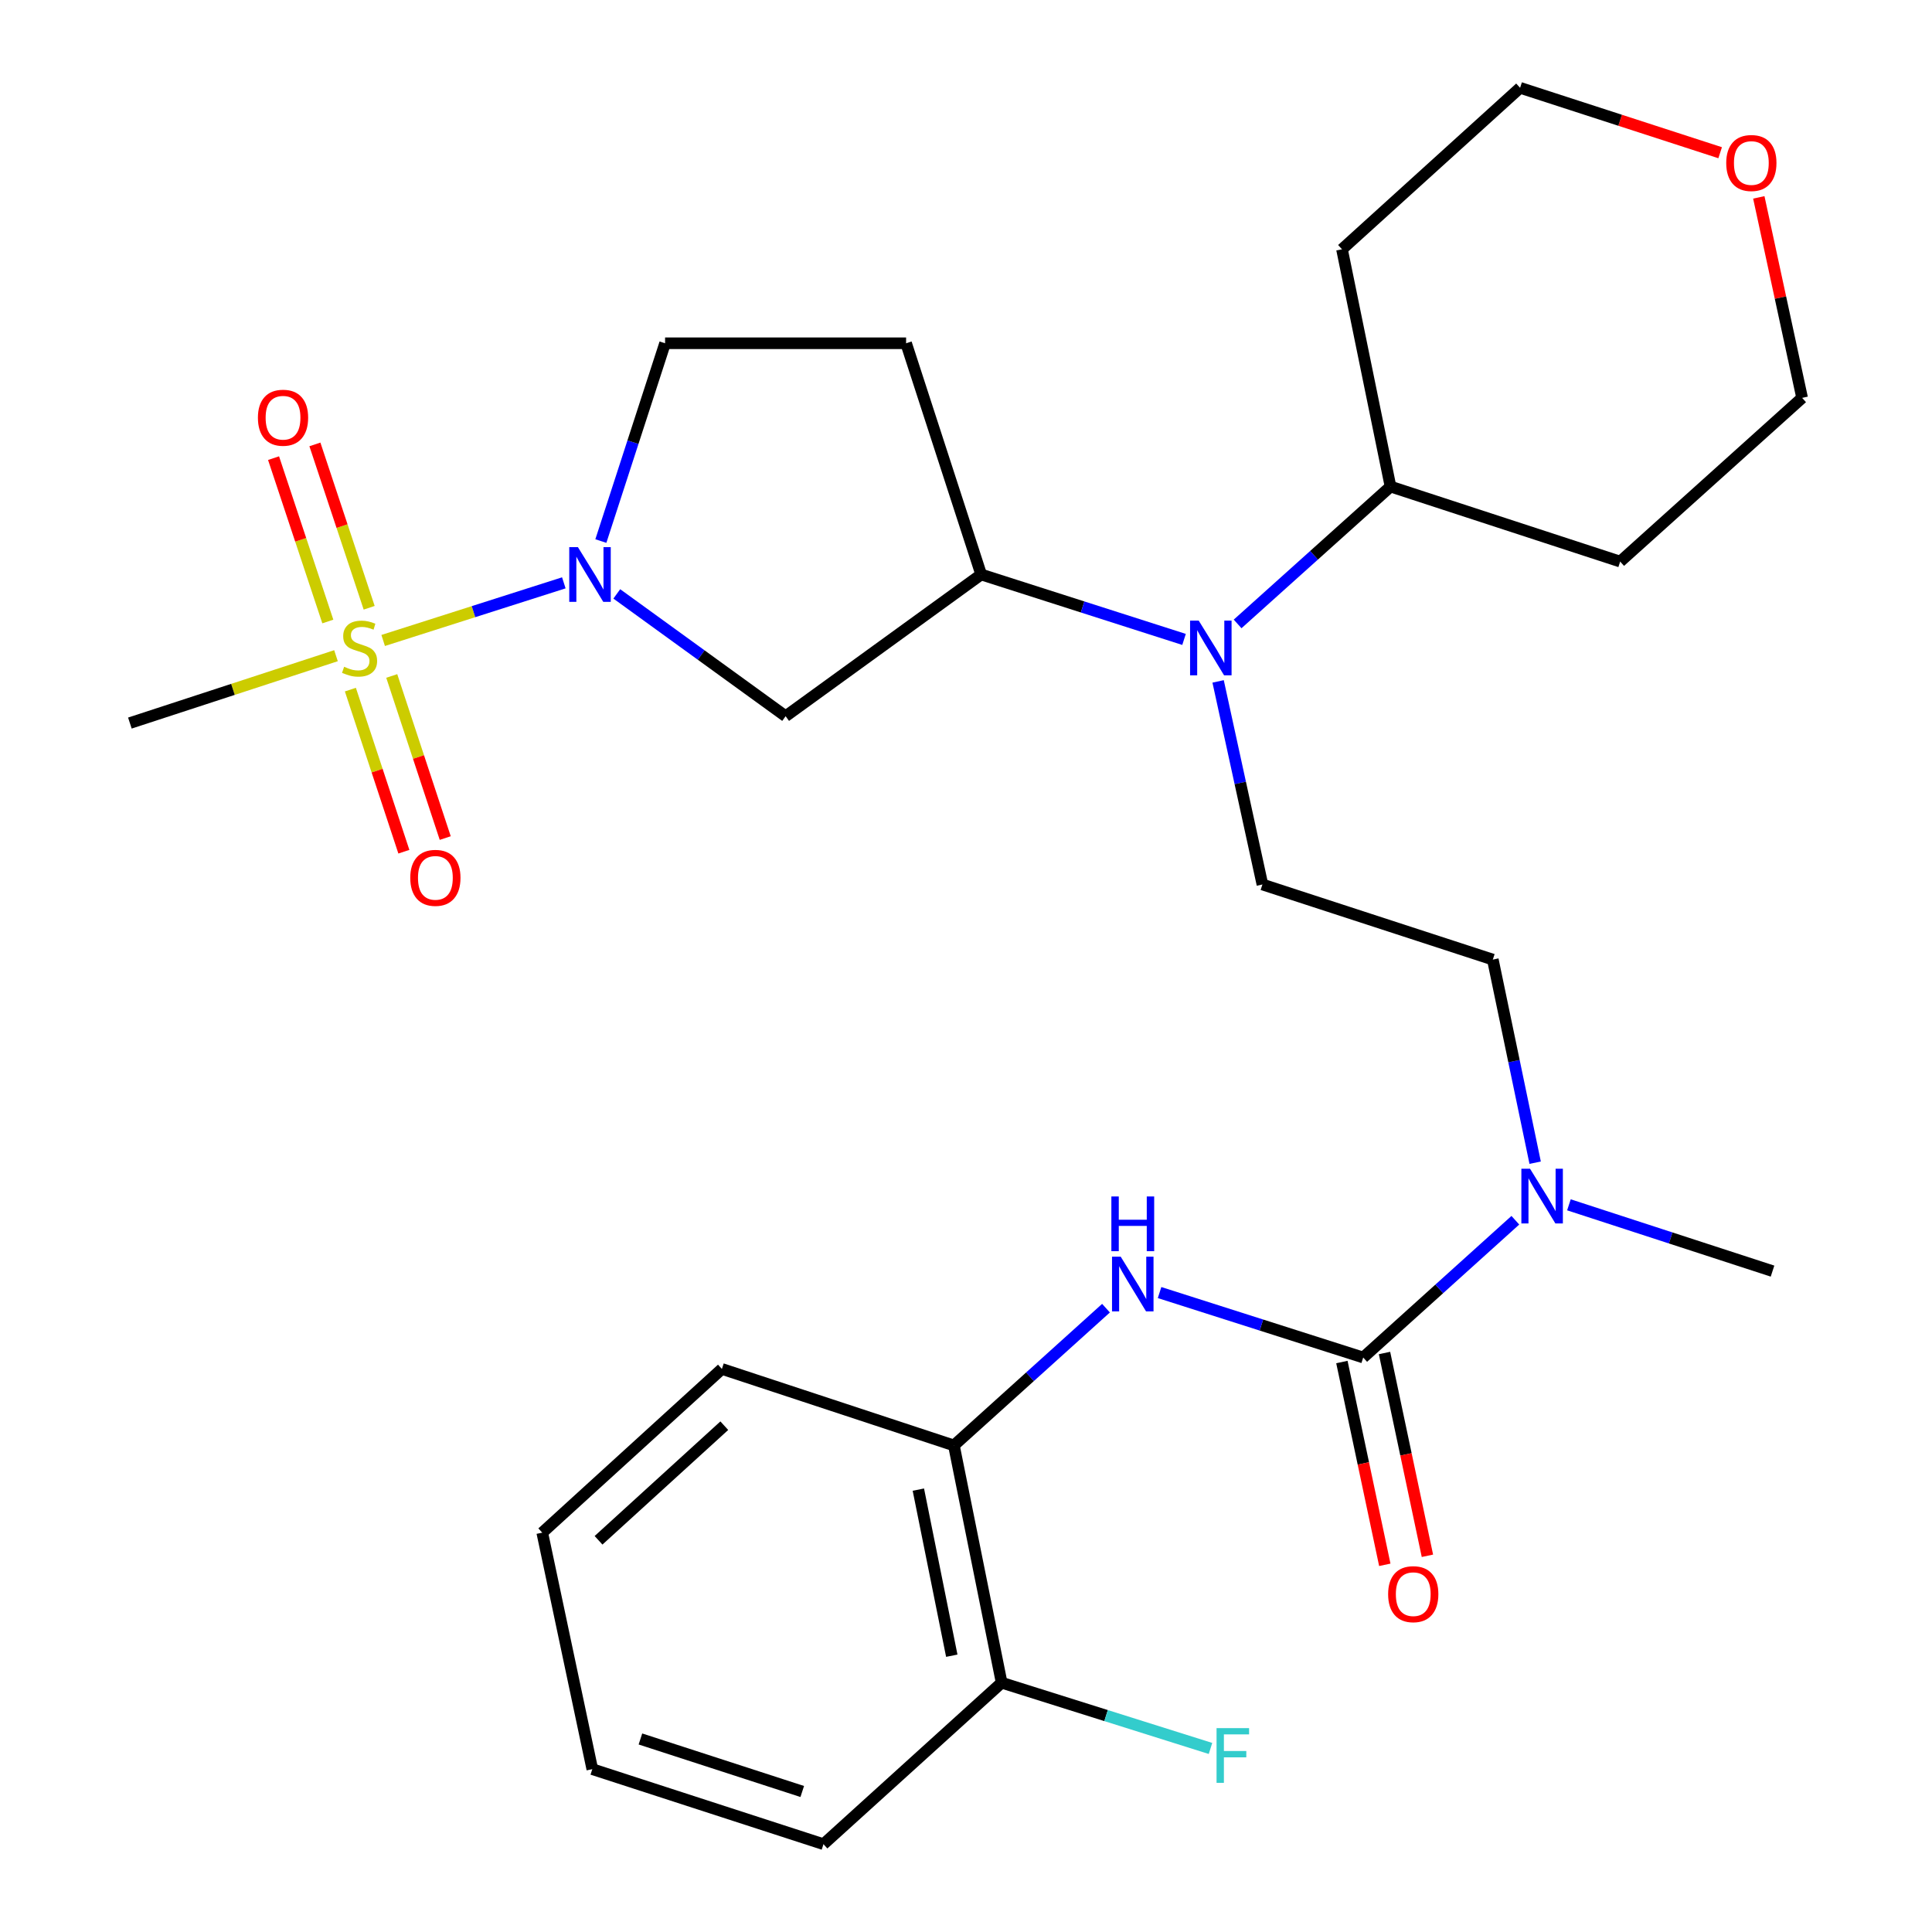 <?xml version='1.0' encoding='iso-8859-1'?>
<svg version='1.1' baseProfile='full'
              xmlns='http://www.w3.org/2000/svg'
                      xmlns:rdkit='http://www.rdkit.org/xml'
                      xmlns:xlink='http://www.w3.org/1999/xlink'
                  xml:space='preserve'
width='1000px' height='1000px' viewBox='0 0 1000 1000'>
<!-- END OF HEADER -->
<rect style='opacity:1.0;fill:#FFFFFF;stroke:none' width='1000' height='1000' x='0' y='0'> </rect>
<path class='bond-0' d='M 198.327,331.504 L 245.081,316.59' style='fill:none;fill-rule:evenodd;stroke:#CCCC00;stroke-width:6px;stroke-linecap:butt;stroke-linejoin:miter;stroke-opacity:1' />
<path class='bond-0' d='M 245.081,316.59 L 291.835,301.677' style='fill:none;fill-rule:evenodd;stroke:#0000FF;stroke-width:6px;stroke-linecap:butt;stroke-linejoin:miter;stroke-opacity:1' />
<path class='bond-9' d='M 181.354,356.942 L 195.199,398.894' style='fill:none;fill-rule:evenodd;stroke:#CCCC00;stroke-width:6px;stroke-linecap:butt;stroke-linejoin:miter;stroke-opacity:1' />
<path class='bond-9' d='M 195.199,398.894 L 209.043,440.847' style='fill:none;fill-rule:evenodd;stroke:#FF0000;stroke-width:6px;stroke-linecap:butt;stroke-linejoin:miter;stroke-opacity:1' />
<path class='bond-9' d='M 202.767,349.876 L 216.611,391.828' style='fill:none;fill-rule:evenodd;stroke:#CCCC00;stroke-width:6px;stroke-linecap:butt;stroke-linejoin:miter;stroke-opacity:1' />
<path class='bond-9' d='M 216.611,391.828 L 230.455,433.781' style='fill:none;fill-rule:evenodd;stroke:#FF0000;stroke-width:6px;stroke-linecap:butt;stroke-linejoin:miter;stroke-opacity:1' />
<path class='bond-10' d='M 191.082,314.582 L 177.036,272.303' style='fill:none;fill-rule:evenodd;stroke:#CCCC00;stroke-width:6px;stroke-linecap:butt;stroke-linejoin:miter;stroke-opacity:1' />
<path class='bond-10' d='M 177.036,272.303 L 162.991,230.024' style='fill:none;fill-rule:evenodd;stroke:#FF0000;stroke-width:6px;stroke-linecap:butt;stroke-linejoin:miter;stroke-opacity:1' />
<path class='bond-10' d='M 169.684,321.691 L 155.638,279.412' style='fill:none;fill-rule:evenodd;stroke:#CCCC00;stroke-width:6px;stroke-linecap:butt;stroke-linejoin:miter;stroke-opacity:1' />
<path class='bond-10' d='M 155.638,279.412 L 141.592,237.133' style='fill:none;fill-rule:evenodd;stroke:#FF0000;stroke-width:6px;stroke-linecap:butt;stroke-linejoin:miter;stroke-opacity:1' />
<path class='bond-18' d='M 173.91,339.388 L 120.568,356.822' style='fill:none;fill-rule:evenodd;stroke:#CCCC00;stroke-width:6px;stroke-linecap:butt;stroke-linejoin:miter;stroke-opacity:1' />
<path class='bond-18' d='M 120.568,356.822 L 67.226,374.257' style='fill:none;fill-rule:evenodd;stroke:#000000;stroke-width:6px;stroke-linecap:butt;stroke-linejoin:miter;stroke-opacity:1' />
<path class='bond-3' d='M 319.25,307.4 L 362.944,339.056' style='fill:none;fill-rule:evenodd;stroke:#0000FF;stroke-width:6px;stroke-linecap:butt;stroke-linejoin:miter;stroke-opacity:1' />
<path class='bond-3' d='M 362.944,339.056 L 406.638,370.711' style='fill:none;fill-rule:evenodd;stroke:#000000;stroke-width:6px;stroke-linecap:butt;stroke-linejoin:miter;stroke-opacity:1' />
<path class='bond-12' d='M 311.003,280.049 L 327.623,228.862' style='fill:none;fill-rule:evenodd;stroke:#0000FF;stroke-width:6px;stroke-linecap:butt;stroke-linejoin:miter;stroke-opacity:1' />
<path class='bond-12' d='M 327.623,228.862 L 344.242,177.674' style='fill:none;fill-rule:evenodd;stroke:#000000;stroke-width:6px;stroke-linecap:butt;stroke-linejoin:miter;stroke-opacity:1' />
<path class='bond-1' d='M 705.589,702.645 L 744.965,667.12' style='fill:none;fill-rule:evenodd;stroke:#000000;stroke-width:6px;stroke-linecap:butt;stroke-linejoin:miter;stroke-opacity:1' />
<path class='bond-1' d='M 744.965,667.12 L 784.341,631.595' style='fill:none;fill-rule:evenodd;stroke:#0000FF;stroke-width:6px;stroke-linecap:butt;stroke-linejoin:miter;stroke-opacity:1' />
<path class='bond-2' d='M 705.589,702.645 L 652.89,685.835' style='fill:none;fill-rule:evenodd;stroke:#000000;stroke-width:6px;stroke-linecap:butt;stroke-linejoin:miter;stroke-opacity:1' />
<path class='bond-2' d='M 652.89,685.835 L 600.191,669.026' style='fill:none;fill-rule:evenodd;stroke:#0000FF;stroke-width:6px;stroke-linecap:butt;stroke-linejoin:miter;stroke-opacity:1' />
<path class='bond-13' d='M 694.559,704.979 L 705.666,757.461' style='fill:none;fill-rule:evenodd;stroke:#000000;stroke-width:6px;stroke-linecap:butt;stroke-linejoin:miter;stroke-opacity:1' />
<path class='bond-13' d='M 705.666,757.461 L 716.772,809.943' style='fill:none;fill-rule:evenodd;stroke:#FF0000;stroke-width:6px;stroke-linecap:butt;stroke-linejoin:miter;stroke-opacity:1' />
<path class='bond-13' d='M 716.619,700.311 L 727.725,752.793' style='fill:none;fill-rule:evenodd;stroke:#000000;stroke-width:6px;stroke-linecap:butt;stroke-linejoin:miter;stroke-opacity:1' />
<path class='bond-13' d='M 727.725,752.793 L 738.832,805.274' style='fill:none;fill-rule:evenodd;stroke:#FF0000;stroke-width:6px;stroke-linecap:butt;stroke-linejoin:miter;stroke-opacity:1' />
<path class='bond-7' d='M 572.464,677.107 L 533.1,712.631' style='fill:none;fill-rule:evenodd;stroke:#0000FF;stroke-width:6px;stroke-linecap:butt;stroke-linejoin:miter;stroke-opacity:1' />
<path class='bond-7' d='M 533.1,712.631 L 493.737,748.155' style='fill:none;fill-rule:evenodd;stroke:#000000;stroke-width:6px;stroke-linecap:butt;stroke-linejoin:miter;stroke-opacity:1' />
<path class='bond-4' d='M 406.638,370.711 L 507.854,297.355' style='fill:none;fill-rule:evenodd;stroke:#000000;stroke-width:6px;stroke-linecap:butt;stroke-linejoin:miter;stroke-opacity:1' />
<path class='bond-5' d='M 507.854,297.355 L 560.357,314.159' style='fill:none;fill-rule:evenodd;stroke:#000000;stroke-width:6px;stroke-linecap:butt;stroke-linejoin:miter;stroke-opacity:1' />
<path class='bond-5' d='M 560.357,314.159 L 612.86,330.963' style='fill:none;fill-rule:evenodd;stroke:#0000FF;stroke-width:6px;stroke-linecap:butt;stroke-linejoin:miter;stroke-opacity:1' />
<path class='bond-29' d='M 507.854,297.355 L 468.996,177.674' style='fill:none;fill-rule:evenodd;stroke:#000000;stroke-width:6px;stroke-linecap:butt;stroke-linejoin:miter;stroke-opacity:1' />
<path class='bond-8' d='M 630.493,352.691 L 641.96,405.25' style='fill:none;fill-rule:evenodd;stroke:#0000FF;stroke-width:6px;stroke-linecap:butt;stroke-linejoin:miter;stroke-opacity:1' />
<path class='bond-8' d='M 641.96,405.25 L 653.428,457.81' style='fill:none;fill-rule:evenodd;stroke:#000000;stroke-width:6px;stroke-linecap:butt;stroke-linejoin:miter;stroke-opacity:1' />
<path class='bond-15' d='M 640.586,322.943 L 680.159,287.394' style='fill:none;fill-rule:evenodd;stroke:#0000FF;stroke-width:6px;stroke-linecap:butt;stroke-linejoin:miter;stroke-opacity:1' />
<path class='bond-15' d='M 680.159,287.394 L 719.732,251.845' style='fill:none;fill-rule:evenodd;stroke:#000000;stroke-width:6px;stroke-linecap:butt;stroke-linejoin:miter;stroke-opacity:1' />
<path class='bond-6' d='M 794.596,601.806 L 783.639,549.243' style='fill:none;fill-rule:evenodd;stroke:#0000FF;stroke-width:6px;stroke-linecap:butt;stroke-linejoin:miter;stroke-opacity:1' />
<path class='bond-6' d='M 783.639,549.243 L 772.682,496.68' style='fill:none;fill-rule:evenodd;stroke:#000000;stroke-width:6px;stroke-linecap:butt;stroke-linejoin:miter;stroke-opacity:1' />
<path class='bond-25' d='M 812.075,623.61 L 864.764,640.767' style='fill:none;fill-rule:evenodd;stroke:#0000FF;stroke-width:6px;stroke-linecap:butt;stroke-linejoin:miter;stroke-opacity:1' />
<path class='bond-25' d='M 864.764,640.767 L 917.454,657.925' style='fill:none;fill-rule:evenodd;stroke:#000000;stroke-width:6px;stroke-linecap:butt;stroke-linejoin:miter;stroke-opacity:1' />
<path class='bond-16' d='M 493.737,748.155 L 518.452,870.967' style='fill:none;fill-rule:evenodd;stroke:#000000;stroke-width:6px;stroke-linecap:butt;stroke-linejoin:miter;stroke-opacity:1' />
<path class='bond-16' d='M 475.339,771.025 L 492.64,856.994' style='fill:none;fill-rule:evenodd;stroke:#000000;stroke-width:6px;stroke-linecap:butt;stroke-linejoin:miter;stroke-opacity:1' />
<path class='bond-24' d='M 493.737,748.155 L 373.655,708.558' style='fill:none;fill-rule:evenodd;stroke:#000000;stroke-width:6px;stroke-linecap:butt;stroke-linejoin:miter;stroke-opacity:1' />
<path class='bond-14' d='M 653.428,457.81 L 772.682,496.68' style='fill:none;fill-rule:evenodd;stroke:#000000;stroke-width:6px;stroke-linecap:butt;stroke-linejoin:miter;stroke-opacity:1' />
<path class='bond-11' d='M 468.996,177.674 L 344.242,177.674' style='fill:none;fill-rule:evenodd;stroke:#000000;stroke-width:6px;stroke-linecap:butt;stroke-linejoin:miter;stroke-opacity:1' />
<path class='bond-20' d='M 719.732,251.845 L 694.616,129.033' style='fill:none;fill-rule:evenodd;stroke:#000000;stroke-width:6px;stroke-linecap:butt;stroke-linejoin:miter;stroke-opacity:1' />
<path class='bond-21' d='M 719.732,251.845 L 838.598,290.678' style='fill:none;fill-rule:evenodd;stroke:#000000;stroke-width:6px;stroke-linecap:butt;stroke-linejoin:miter;stroke-opacity:1' />
<path class='bond-19' d='M 518.452,870.967 L 572.502,887.982' style='fill:none;fill-rule:evenodd;stroke:#000000;stroke-width:6px;stroke-linecap:butt;stroke-linejoin:miter;stroke-opacity:1' />
<path class='bond-19' d='M 572.502,887.982 L 626.551,904.997' style='fill:none;fill-rule:evenodd;stroke:#33CCCC;stroke-width:6px;stroke-linecap:butt;stroke-linejoin:miter;stroke-opacity:1' />
<path class='bond-26' d='M 518.452,870.967 L 426.23,954.545' style='fill:none;fill-rule:evenodd;stroke:#000000;stroke-width:6px;stroke-linecap:butt;stroke-linejoin:miter;stroke-opacity:1' />
<path class='bond-17' d='M 910.354,102.159 L 921.564,154.047' style='fill:none;fill-rule:evenodd;stroke:#FF0000;stroke-width:6px;stroke-linecap:butt;stroke-linejoin:miter;stroke-opacity:1' />
<path class='bond-17' d='M 921.564,154.047 L 932.774,205.935' style='fill:none;fill-rule:evenodd;stroke:#000000;stroke-width:6px;stroke-linecap:butt;stroke-linejoin:miter;stroke-opacity:1' />
<path class='bond-30' d='M 890.347,79.049 L 838.573,62.252' style='fill:none;fill-rule:evenodd;stroke:#FF0000;stroke-width:6px;stroke-linecap:butt;stroke-linejoin:miter;stroke-opacity:1' />
<path class='bond-30' d='M 838.573,62.252 L 786.8,45.455' style='fill:none;fill-rule:evenodd;stroke:#000000;stroke-width:6px;stroke-linecap:butt;stroke-linejoin:miter;stroke-opacity:1' />
<path class='bond-23' d='M 694.616,129.033 L 786.8,45.455' style='fill:none;fill-rule:evenodd;stroke:#000000;stroke-width:6px;stroke-linecap:butt;stroke-linejoin:miter;stroke-opacity:1' />
<path class='bond-22' d='M 838.598,290.678 L 932.774,205.935' style='fill:none;fill-rule:evenodd;stroke:#000000;stroke-width:6px;stroke-linecap:butt;stroke-linejoin:miter;stroke-opacity:1' />
<path class='bond-27' d='M 373.655,708.558 L 280.669,793.301' style='fill:none;fill-rule:evenodd;stroke:#000000;stroke-width:6px;stroke-linecap:butt;stroke-linejoin:miter;stroke-opacity:1' />
<path class='bond-27' d='M 374.896,737.935 L 309.805,797.255' style='fill:none;fill-rule:evenodd;stroke:#000000;stroke-width:6px;stroke-linecap:butt;stroke-linejoin:miter;stroke-opacity:1' />
<path class='bond-31' d='M 426.23,954.545 L 306.575,915.713' style='fill:none;fill-rule:evenodd;stroke:#000000;stroke-width:6px;stroke-linecap:butt;stroke-linejoin:miter;stroke-opacity:1' />
<path class='bond-31' d='M 415.242,927.274 L 331.483,900.091' style='fill:none;fill-rule:evenodd;stroke:#000000;stroke-width:6px;stroke-linecap:butt;stroke-linejoin:miter;stroke-opacity:1' />
<path class='bond-28' d='M 280.669,793.301 L 306.575,915.713' style='fill:none;fill-rule:evenodd;stroke:#000000;stroke-width:6px;stroke-linecap:butt;stroke-linejoin:miter;stroke-opacity:1' />
<path  class='atom-0' d='M 178.117 345.119
Q 178.437 345.239, 179.757 345.799
Q 181.077 346.359, 182.517 346.719
Q 183.997 347.039, 185.437 347.039
Q 188.117 347.039, 189.677 345.759
Q 191.237 344.439, 191.237 342.159
Q 191.237 340.599, 190.437 339.639
Q 189.677 338.679, 188.477 338.159
Q 187.277 337.639, 185.277 337.039
Q 182.757 336.279, 181.237 335.559
Q 179.757 334.839, 178.677 333.319
Q 177.637 331.799, 177.637 329.239
Q 177.637 325.679, 180.037 323.479
Q 182.477 321.279, 187.277 321.279
Q 190.557 321.279, 194.277 322.839
L 193.357 325.919
Q 189.957 324.519, 187.397 324.519
Q 184.637 324.519, 183.117 325.679
Q 181.597 326.799, 181.637 328.759
Q 181.637 330.279, 182.397 331.199
Q 183.197 332.119, 184.317 332.639
Q 185.477 333.159, 187.397 333.759
Q 189.957 334.559, 191.477 335.359
Q 192.997 336.159, 194.077 337.799
Q 195.197 339.399, 195.197 342.159
Q 195.197 346.079, 192.557 348.199
Q 189.957 350.279, 185.597 350.279
Q 183.077 350.279, 181.157 349.719
Q 179.277 349.199, 177.037 348.279
L 178.117 345.119
' fill='#CCCC00'/>
<path  class='atom-1' d='M 299.124 283.195
L 308.404 298.195
Q 309.324 299.675, 310.804 302.355
Q 312.284 305.035, 312.364 305.195
L 312.364 283.195
L 316.124 283.195
L 316.124 311.515
L 312.244 311.515
L 302.284 295.115
Q 301.124 293.195, 299.884 290.995
Q 298.684 288.795, 298.324 288.115
L 298.324 311.515
L 294.644 311.515
L 294.644 283.195
L 299.124 283.195
' fill='#0000FF'/>
<path  class='atom-3' d='M 580.062 650.441
L 589.342 665.441
Q 590.262 666.921, 591.742 669.601
Q 593.222 672.281, 593.302 672.441
L 593.302 650.441
L 597.062 650.441
L 597.062 678.761
L 593.182 678.761
L 583.222 662.361
Q 582.062 660.441, 580.822 658.241
Q 579.622 656.041, 579.262 655.361
L 579.262 678.761
L 575.582 678.761
L 575.582 650.441
L 580.062 650.441
' fill='#0000FF'/>
<path  class='atom-3' d='M 575.242 619.289
L 579.082 619.289
L 579.082 631.329
L 593.562 631.329
L 593.562 619.289
L 597.402 619.289
L 597.402 647.609
L 593.562 647.609
L 593.562 634.529
L 579.082 634.529
L 579.082 647.609
L 575.242 647.609
L 575.242 619.289
' fill='#0000FF'/>
<path  class='atom-6' d='M 620.461 321.239
L 629.741 336.239
Q 630.661 337.719, 632.141 340.399
Q 633.621 343.079, 633.701 343.239
L 633.701 321.239
L 637.461 321.239
L 637.461 349.559
L 633.581 349.559
L 623.621 333.159
Q 622.461 331.239, 621.221 329.039
Q 620.021 326.839, 619.661 326.159
L 619.661 349.559
L 615.981 349.559
L 615.981 321.239
L 620.461 321.239
' fill='#0000FF'/>
<path  class='atom-7' d='M 791.939 604.932
L 801.219 619.932
Q 802.139 621.412, 803.619 624.092
Q 805.099 626.772, 805.179 626.932
L 805.179 604.932
L 808.939 604.932
L 808.939 633.252
L 805.059 633.252
L 795.099 616.852
Q 793.939 614.932, 792.699 612.732
Q 791.499 610.532, 791.139 609.852
L 791.139 633.252
L 787.459 633.252
L 787.459 604.932
L 791.939 604.932
' fill='#0000FF'/>
<path  class='atom-10' d='M 212.351 454.37
Q 212.351 447.57, 215.711 443.77
Q 219.071 439.97, 225.351 439.97
Q 231.631 439.97, 234.991 443.77
Q 238.351 447.57, 238.351 454.37
Q 238.351 461.25, 234.951 465.17
Q 231.551 469.05, 225.351 469.05
Q 219.111 469.05, 215.711 465.17
Q 212.351 461.29, 212.351 454.37
M 225.351 465.85
Q 229.671 465.85, 231.991 462.97
Q 234.351 460.05, 234.351 454.37
Q 234.351 448.81, 231.991 446.01
Q 229.671 443.17, 225.351 443.17
Q 221.031 443.17, 218.671 445.97
Q 216.351 448.77, 216.351 454.37
Q 216.351 460.09, 218.671 462.97
Q 221.031 465.85, 225.351 465.85
' fill='#FF0000'/>
<path  class='atom-11' d='M 133.495 216.211
Q 133.495 209.411, 136.855 205.611
Q 140.215 201.811, 146.495 201.811
Q 152.775 201.811, 156.135 205.611
Q 159.495 209.411, 159.495 216.211
Q 159.495 223.091, 156.095 227.011
Q 152.695 230.891, 146.495 230.891
Q 140.255 230.891, 136.855 227.011
Q 133.495 223.131, 133.495 216.211
M 146.495 227.691
Q 150.815 227.691, 153.135 224.811
Q 155.495 221.891, 155.495 216.211
Q 155.495 210.651, 153.135 207.851
Q 150.815 205.011, 146.495 205.011
Q 142.175 205.011, 139.815 207.811
Q 137.495 210.611, 137.495 216.211
Q 137.495 221.931, 139.815 224.811
Q 142.175 227.691, 146.495 227.691
' fill='#FF0000'/>
<path  class='atom-14' d='M 718.494 825.136
Q 718.494 818.336, 721.854 814.536
Q 725.214 810.736, 731.494 810.736
Q 737.774 810.736, 741.134 814.536
Q 744.494 818.336, 744.494 825.136
Q 744.494 832.016, 741.094 835.936
Q 737.694 839.816, 731.494 839.816
Q 725.254 839.816, 721.854 835.936
Q 718.494 832.056, 718.494 825.136
M 731.494 836.616
Q 735.814 836.616, 738.134 833.736
Q 740.494 830.816, 740.494 825.136
Q 740.494 819.576, 738.134 816.776
Q 735.814 813.936, 731.494 813.936
Q 727.174 813.936, 724.814 816.736
Q 722.494 819.536, 722.494 825.136
Q 722.494 830.856, 724.814 833.736
Q 727.174 836.616, 731.494 836.616
' fill='#FF0000'/>
<path  class='atom-18' d='M 893.493 84.368
Q 893.493 77.567, 896.853 73.767
Q 900.213 69.968, 906.493 69.968
Q 912.773 69.968, 916.133 73.767
Q 919.493 77.567, 919.493 84.368
Q 919.493 91.248, 916.093 95.168
Q 912.693 99.047, 906.493 99.047
Q 900.253 99.047, 896.853 95.168
Q 893.493 91.287, 893.493 84.368
M 906.493 95.847
Q 910.813 95.847, 913.133 92.968
Q 915.493 90.047, 915.493 84.368
Q 915.493 78.808, 913.133 76.007
Q 910.813 73.168, 906.493 73.168
Q 902.173 73.168, 899.813 75.968
Q 897.493 78.767, 897.493 84.368
Q 897.493 90.088, 899.813 92.968
Q 902.173 95.847, 906.493 95.847
' fill='#FF0000'/>
<path  class='atom-20' d='M 629.687 894.475
L 646.527 894.475
L 646.527 897.715
L 633.487 897.715
L 633.487 906.315
L 645.087 906.315
L 645.087 909.595
L 633.487 909.595
L 633.487 922.795
L 629.687 922.795
L 629.687 894.475
' fill='#33CCCC'/>
</svg>
